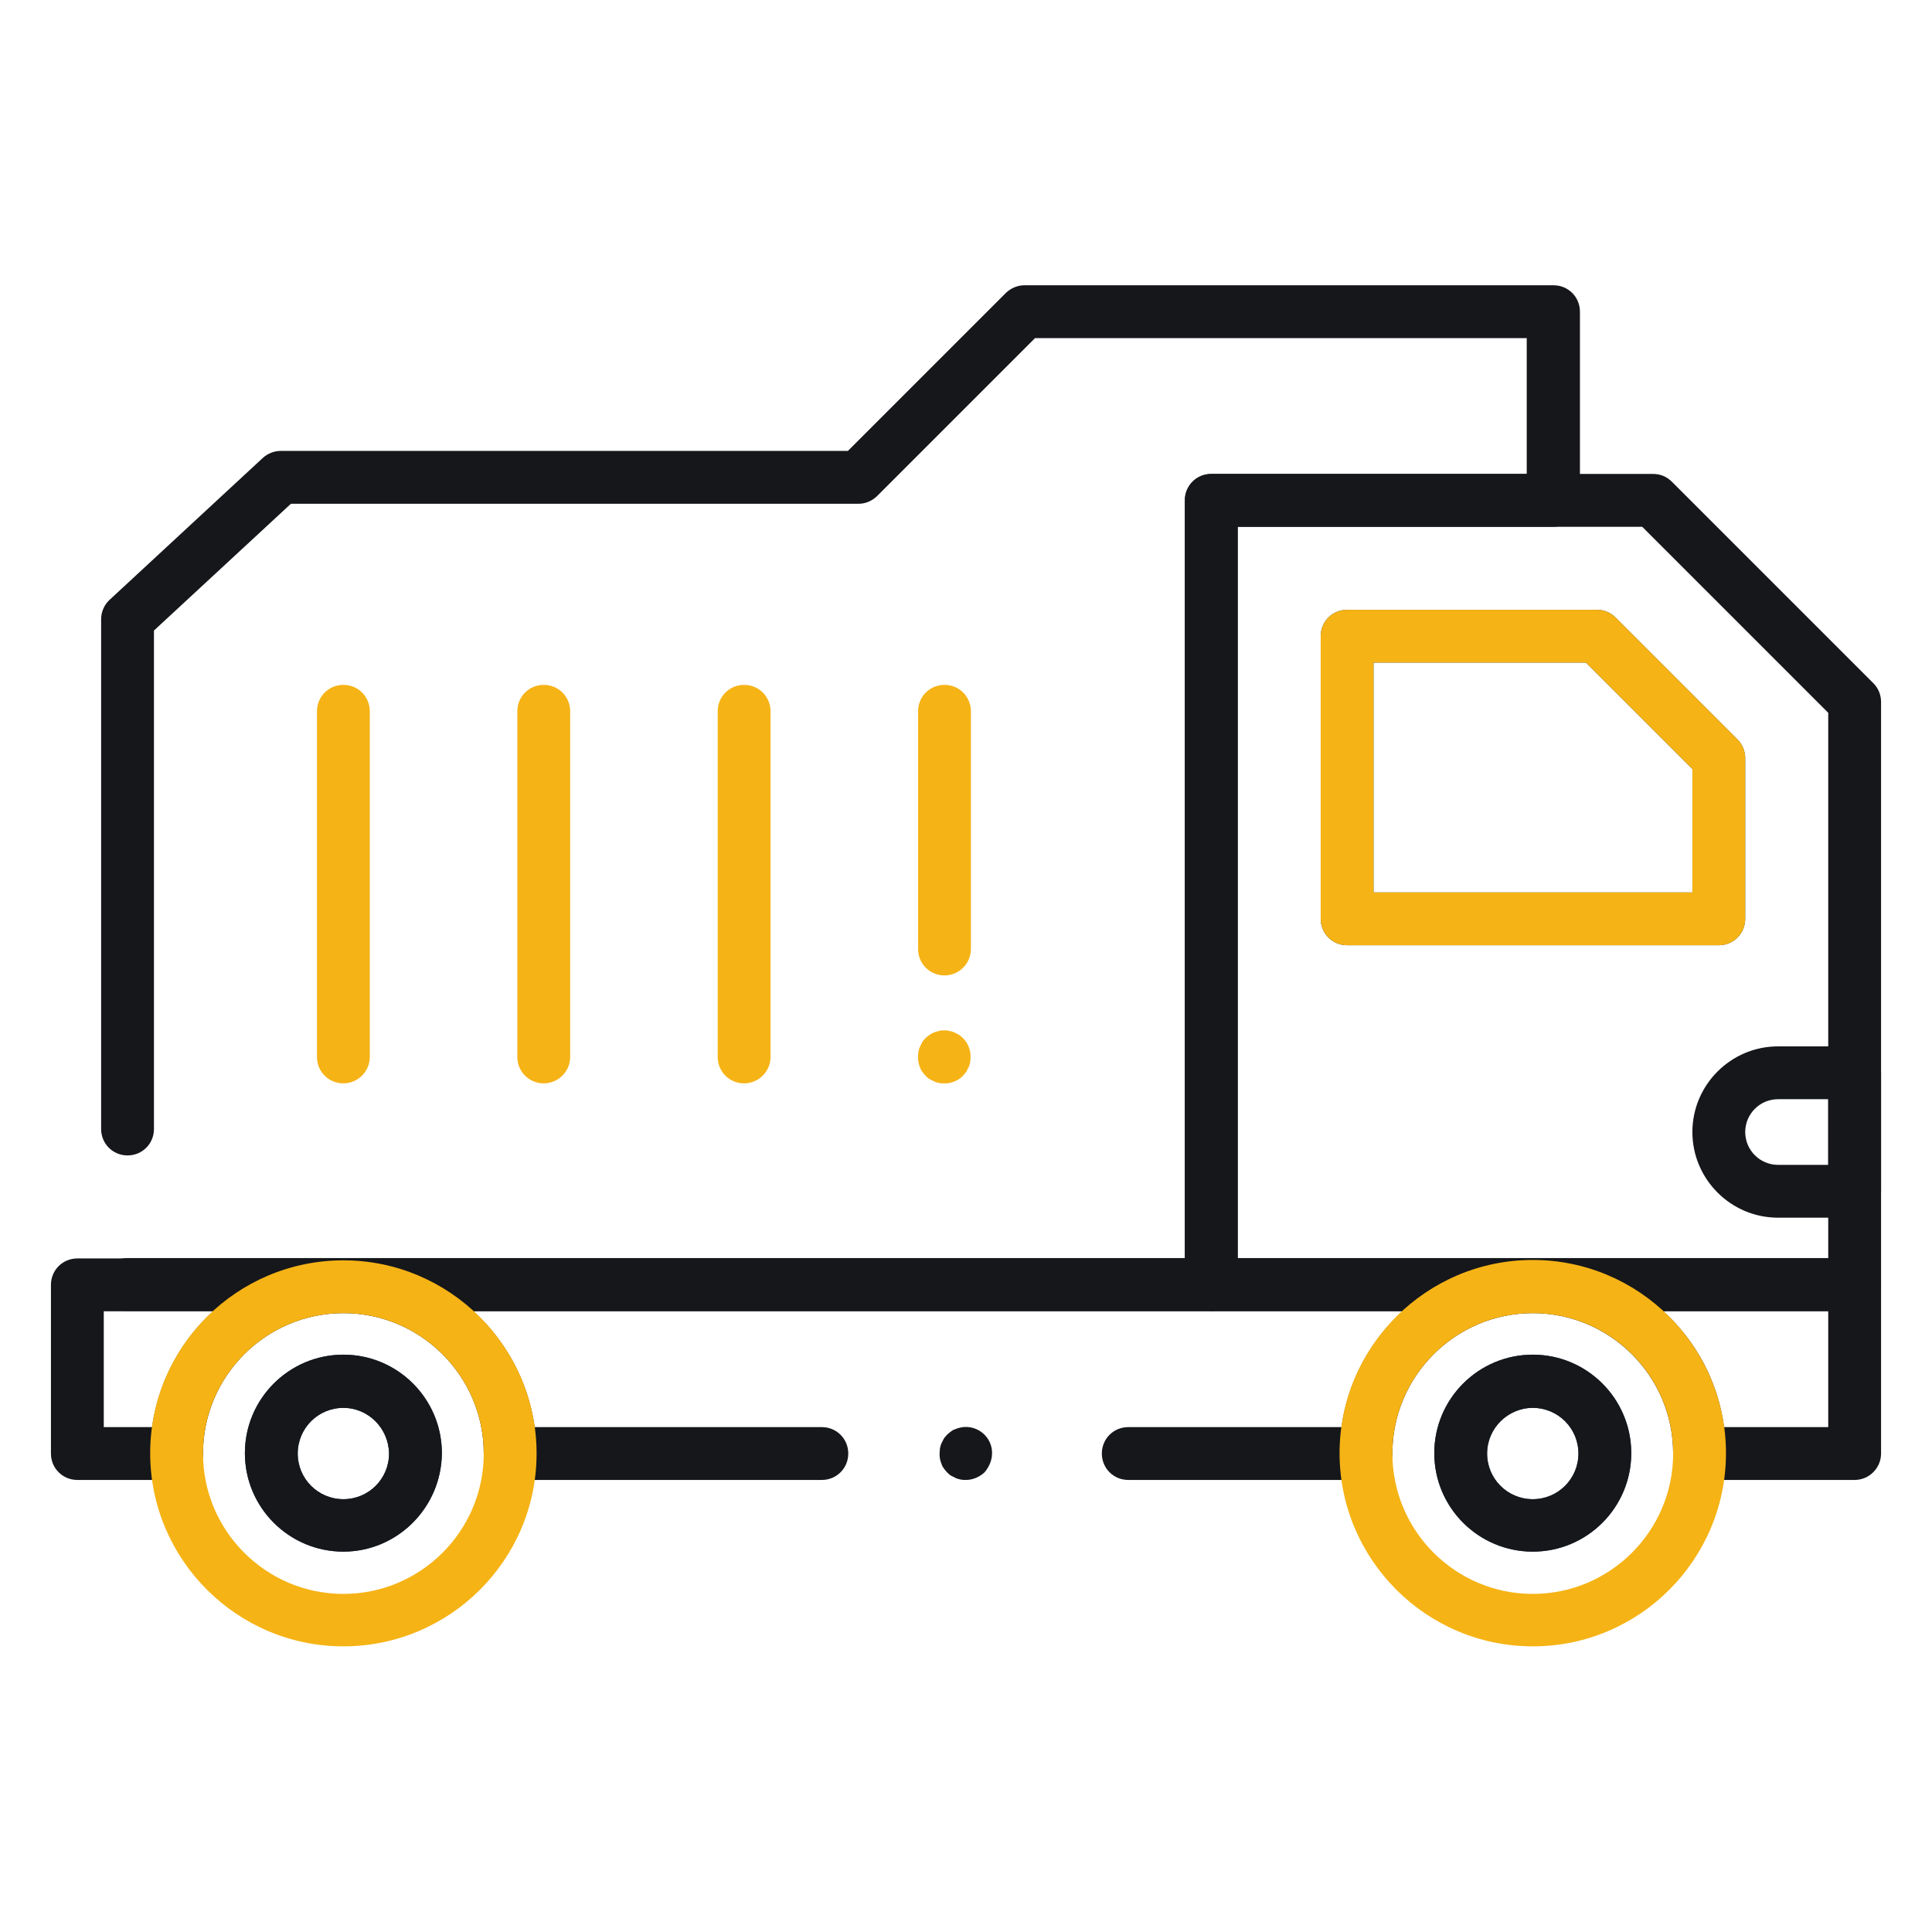 <svg xmlns="http://www.w3.org/2000/svg" xmlns:xlink="http://www.w3.org/1999/xlink" id="Layer_1" x="0px" y="0px" viewBox="0 0 512 512" style="enable-background:new 0 0 512 512;" xml:space="preserve"><style type="text/css">	.st0{fill:#16171B;}	.st1{fill:#1B3954;}	.st2{fill:#F5B315;}</style><g id="Layer_1_1_"></g><g id="Layer_2_1_">	<g>		<g>			<g>				<path class="st0" d="M491.5,392.2h-41.1c-3.9,0-7-3.1-7-7c0-20.5-16.7-37.2-37.2-37.2s-37.2,16.7-37.2,37.2c0,3.9-3.1,7-7,7h-63     c-3.9,0-7-3.1-7-7s3.1-7,7-7h56.5c1.7-12.1,7.6-22.9,16.2-30.7H125.5c8.6,7.9,14.5,18.6,16.2,30.7h76.1c3.9,0,7,3.1,7,7     s-3.1,7-7,7h-82.6c-3.9,0-7-3.1-7-7c0-20.5-16.7-37.2-37.2-37.2s-37.2,16.7-37.2,37.2c0,3.9-3.1,7-7,7H20.5c-3.9,0-7-3.1-7-7     v-44.7c0-3.9,3.1-7,7-7h471c3.9,0,7,3.1,7,7v44.7C498.5,389,495.4,392.2,491.5,392.2z M456.9,378.2h27.6v-30.7h-43.7     C449.4,355.3,455.3,366.1,456.9,378.2z M27.5,378.2h12.8c1.7-12.1,7.6-22.9,16.2-30.7H27.5V378.2z"></path>			</g>			<g>				<path class="st0" d="M256,392.2c-0.5,0-0.9,0-1.4-0.1c-0.4-0.1-0.9-0.2-1.3-0.4c-0.4-0.2-0.8-0.4-1.2-0.6s-0.7-0.5-1.1-0.9     s-0.6-0.7-0.9-1.1s-0.5-0.8-0.6-1.2c-0.2-0.4-0.3-0.9-0.4-1.3c-0.1-0.5-0.1-0.9-0.1-1.4s0.1-0.9,0.1-1.4     c0.1-0.4,0.2-0.9,0.4-1.3c0.2-0.4,0.4-0.8,0.6-1.2s0.6-0.7,0.9-1.1c0.3-0.3,0.7-0.6,1.1-0.9s0.8-0.5,1.2-0.6     c0.4-0.2,0.9-0.3,1.3-0.4c2.3-0.5,4.7,0.3,6.3,1.9c0.3,0.3,0.6,0.7,0.9,1.1c0.2,0.4,0.5,0.8,0.6,1.2c0.2,0.4,0.3,0.9,0.4,1.3     c0.1,0.5,0.1,0.9,0.1,1.4c0,1.8-0.8,3.6-2,5C259.6,391.4,257.8,392.2,256,392.2z"></path>			</g>			<g>				<path class="st0" d="M491.5,347.4H321c-3.9,0-7-3.1-7-7V132.6c0-3.9,3.1-7,7-7h117.1c1.9,0,3.6,0.7,5,2.1l53.4,53.4     c1.3,1.3,2,3.1,2,4.9v154.4C498.5,344.3,495.4,347.4,491.5,347.4z M328,333.4h156.5V188.9l-49.3-49.3H328V333.4z"></path>			</g>			<g>				<path class="st1" d="M455.5,250.5H357c-3.9,0-7-3.1-7-7v-74.9c0-3.9,3.1-7,7-7h66.2c1.9,0,3.6,0.7,5,2.1l32.3,32.3     c1.3,1.3,2,3.1,2,4.9v42.6C462.5,247.4,459.4,250.5,455.5,250.5z M364,236.5h84.5v-32.7l-28.2-28.2H364V236.5z"></path>			</g>			<g>				<path class="st2" d="M455.5,250.5H357c-3.9,0-7-3.1-7-7v-74.9c0-3.9,3.1-7,7-7h66.2c1.9,0,3.6,0.7,5,2.1l32.3,32.3     c1.3,1.3,2,3.1,2,4.9v42.6C462.5,247.4,459.4,250.5,455.5,250.5z M364,236.5h84.5v-32.7l-28.2-28.2H364V236.5z"></path>			</g>			<g>				<path class="st2" d="M91,287.1c-3.9,0-7-3.1-7-7v-91.6c0-3.9,3.1-7,7-7s7,3.1,7,7v91.6C98,284,94.8,287.1,91,287.1z"></path>			</g>			<g>				<path class="st2" d="M144.1,287.1c-3.9,0-7-3.1-7-7v-91.6c0-3.9,3.1-7,7-7s7,3.1,7,7v91.6C151.1,284,147.9,287.1,144.1,287.1z"></path>			</g>			<g>				<path class="st2" d="M197.2,287.1c-3.9,0-7-3.1-7-7v-91.6c0-3.9,3.1-7,7-7s7,3.1,7,7v91.6C204.2,284,201,287.1,197.2,287.1z"></path>			</g>			<g>				<path class="st2" d="M250.3,287.1c-0.5,0-0.9,0-1.4-0.1s-0.9-0.2-1.3-0.4c-0.4-0.2-0.8-0.4-1.2-0.6s-0.7-0.5-1.1-0.9     c-0.3-0.3-0.6-0.7-0.9-1.1c-0.3-0.4-0.5-0.8-0.6-1.2c-0.2-0.4-0.3-0.9-0.4-1.3s-0.1-0.9-0.1-1.4c0-0.5,0-0.9,0.1-1.4     c0.1-0.4,0.2-0.9,0.4-1.3c0.2-0.4,0.4-0.8,0.6-1.2c0.2-0.4,0.5-0.7,0.9-1.1c0.3-0.3,0.7-0.6,1.1-0.9c0.4-0.2,0.8-0.5,1.2-0.6     c0.4-0.2,0.9-0.3,1.3-0.4c0.9-0.2,1.8-0.2,2.7,0c0.4,0.1,0.9,0.2,1.3,0.4c0.4,0.2,0.8,0.4,1.2,0.6c0.4,0.3,0.7,0.5,1.1,0.9     c0.3,0.3,0.6,0.7,0.9,1.1c0.2,0.4,0.5,0.8,0.6,1.2c0.2,0.4,0.3,0.9,0.4,1.3c0.1,0.5,0.1,0.9,0.1,1.4c0,0.5,0,0.9-0.1,1.4     c-0.1,0.5-0.2,0.9-0.4,1.3c-0.2,0.4-0.4,0.8-0.6,1.2c-0.3,0.4-0.6,0.7-0.9,1.1c-0.3,0.3-0.7,0.6-1.1,0.9     c-0.4,0.2-0.8,0.5-1.2,0.6c-0.4,0.2-0.9,0.3-1.3,0.4S250.7,287.1,250.3,287.1z"></path>			</g>			<g>				<path class="st2" d="M250.3,258.5c-3.9,0-7-3.1-7-7v-63c0-3.9,3.1-7,7-7s7,3.1,7,7v63C257.3,255.4,254.1,258.5,250.3,258.5z"></path>			</g>			<g>				<path class="st0" d="M491.5,322.7h-20.3c-12.5,0-22.7-10.2-22.7-22.7s10.2-22.7,22.7-22.7h20.3c3.9,0,7,3.1,7,7v31.4     C498.5,319.6,495.4,322.7,491.5,322.7z M471.2,291.3c-4.8,0-8.7,3.9-8.7,8.7s3.9,8.7,8.7,8.7h13.3v-17.4L471.2,291.3     L471.2,291.3z"></path>			</g>			<g>				<path class="st0" d="M321,347.4H33.8c-3.9,0-7-3.1-7-7s3.1-7,7-7H314V132.6c0-3.9,3.1-7,7-7h83.6v-36H274.3l-41.8,41.8     c-1.3,1.3-3.1,2.1-4.9,2.1H77.1l-36.3,33.6v132.1c0,3.9-3.1,7-7,7s-7-3.1-7-7V164.1c0-1.9,0.8-3.8,2.2-5.1l40.6-37.6     c1.3-1.2,3-1.9,4.8-1.9h150.3l41.8-41.8c1.3-1.3,3.1-2.1,5-2.1h140.2c3.9,0,7,3.1,7,7v50c0,3.9-3.1,7-7,7H328v200.8     C328,344.3,324.9,347.4,321,347.4z"></path>			</g>			<g>				<path class="st2" d="M91,436.3c-28.2,0-51.2-23-51.2-51.2S62.8,334,91,334s51.2,23,51.2,51.2S119.2,436.3,91,436.3z M91,348     c-20.5,0-37.2,16.7-37.2,37.2s16.7,37.2,37.2,37.2s37.2-16.7,37.2-37.2S111.5,348,91,348z"></path>			</g>			<g>				<path class="st1" d="M91,411.2c-14.4,0-26.1-11.7-26.1-26.1c0-14.4,11.7-26.1,26.1-26.1c14.4,0,26.1,11.7,26.1,26.1     C117,399.5,105.3,411.2,91,411.2z M91,373.1c-6.7,0-12.1,5.4-12.1,12.1c0,6.7,5.4,12.1,12.1,12.1c6.7,0,12.1-5.4,12.1-12.1     C103,378.5,97.6,373.1,91,373.1z"></path>			</g>			<g>				<path class="st0" d="M91,411.2c-14.4,0-26.1-11.7-26.1-26.1c0-14.4,11.7-26.1,26.1-26.1c14.4,0,26.1,11.7,26.1,26.1     C117,399.5,105.3,411.2,91,411.2z M91,373.1c-6.7,0-12.1,5.4-12.1,12.1c0,6.7,5.4,12.1,12.1,12.1c6.7,0,12.1-5.4,12.1-12.1     C103,378.5,97.6,373.1,91,373.1z"></path>			</g>			<g>				<path class="st2" d="M406.2,436.3c-28.2,0-51.2-23-51.2-51.2s23-51.2,51.2-51.2s51.2,23,51.2,51.2S434.5,436.3,406.2,436.3z      M406.2,348c-20.5,0-37.2,16.7-37.2,37.2s16.7,37.2,37.2,37.2s37.2-16.7,37.2-37.2S426.8,348,406.2,348z"></path>			</g>			<g>				<path class="st1" d="M406.2,411.2c-14.4,0-26.1-11.7-26.1-26.1c0-14.4,11.7-26.1,26.1-26.1s26.1,11.7,26.1,26.1     C432.3,399.5,420.6,411.2,406.2,411.2z M406.2,373.1c-6.6,0-12.1,5.4-12.1,12.1c0,6.7,5.4,12.1,12.1,12.1s12.1-5.4,12.1-12.1     C418.3,378.5,412.9,373.1,406.2,373.1z"></path>			</g>			<g>				<path class="st0" d="M406.2,411.2c-14.4,0-26.1-11.7-26.1-26.1c0-14.4,11.7-26.1,26.1-26.1s26.1,11.7,26.1,26.1     C432.3,399.5,420.6,411.2,406.2,411.2z M406.2,373.1c-6.6,0-12.1,5.4-12.1,12.1c0,6.7,5.4,12.1,12.1,12.1s12.1-5.4,12.1-12.1     C418.3,378.5,412.9,373.1,406.2,373.1z"></path>			</g>		</g>	</g></g></svg>